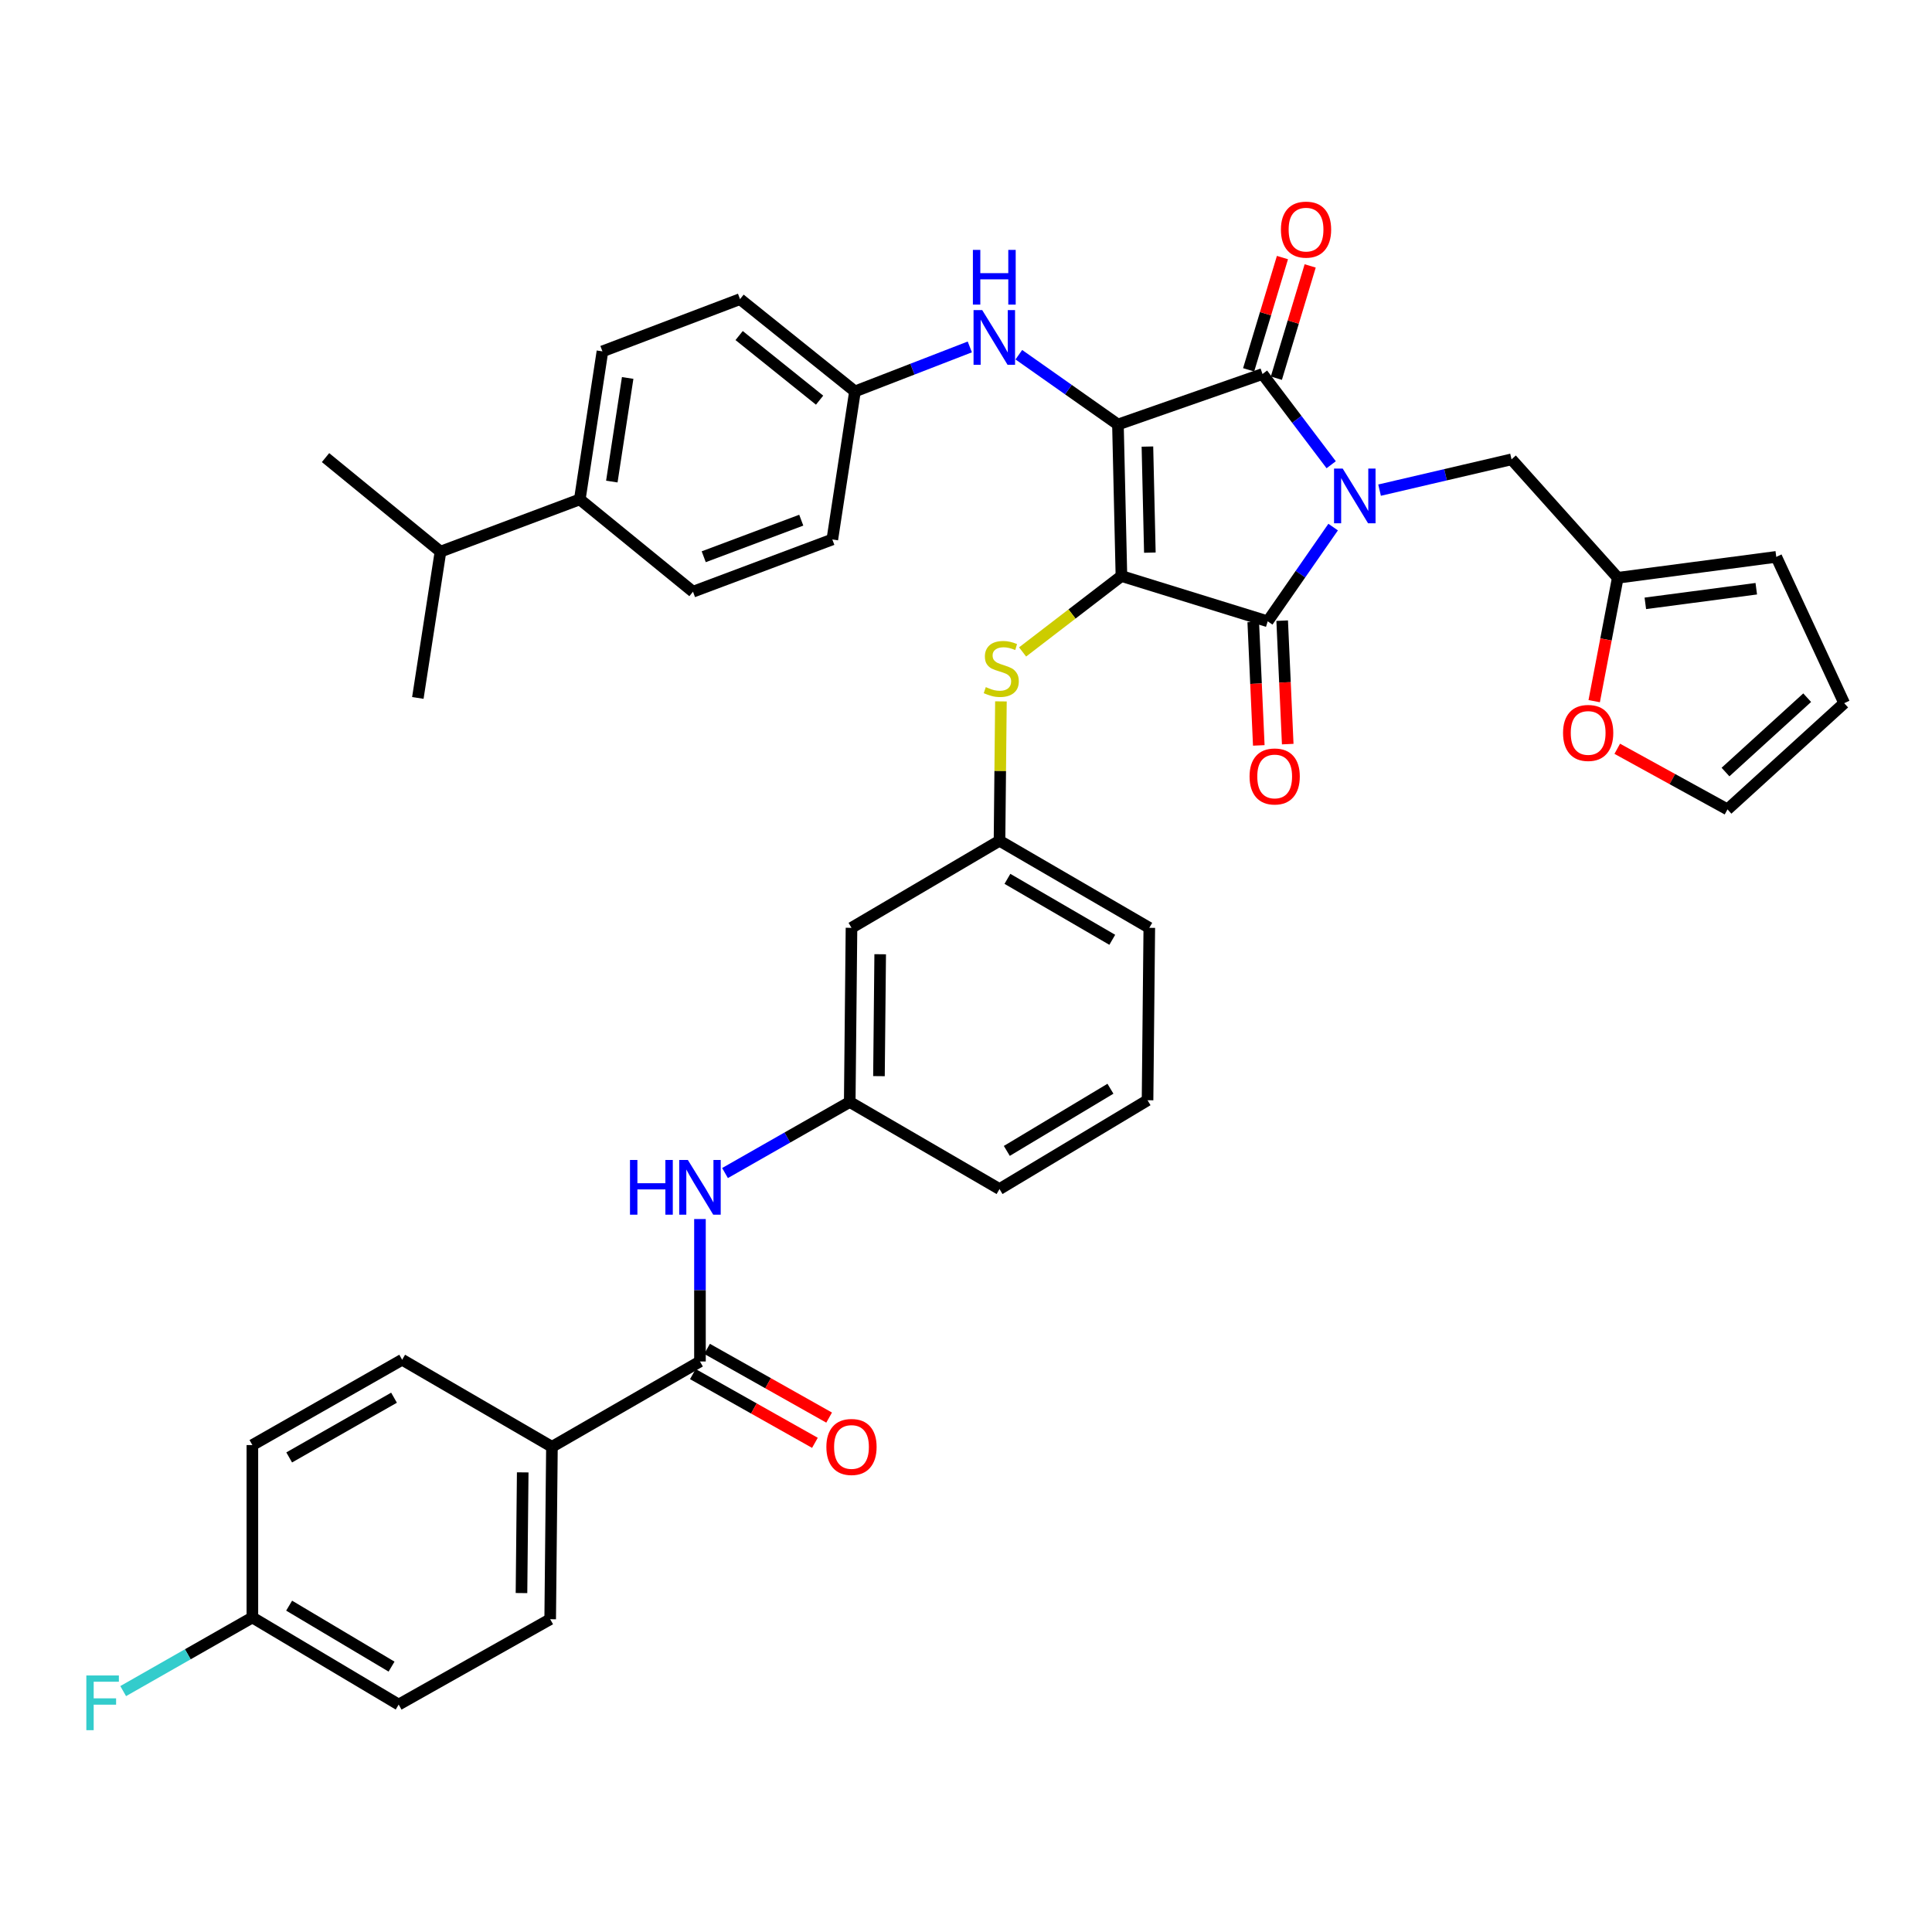 <?xml version='1.0' encoding='iso-8859-1'?>
<svg version='1.1' baseProfile='full'
              xmlns='http://www.w3.org/2000/svg'
                      xmlns:rdkit='http://www.rdkit.org/xml'
                      xmlns:xlink='http://www.w3.org/1999/xlink'
                  xml:space='preserve'
width='1000px' height='1000px' viewBox='0 0 1000 1000'>
<!-- END OF HEADER -->
<rect style='opacity:1.0;fill:#FFFFFF;stroke:none' width='1000' height='1000' x='0' y='0'> </rect>
<path class='bond-0' d='M 362.299,630.971 L 362.299,667.834' style='fill:none;fill-rule:evenodd;stroke:#0000FF;stroke-width:6px;stroke-linecap:butt;stroke-linejoin:miter;stroke-opacity:1' />
<path class='bond-0' d='M 362.299,667.834 L 362.299,704.698' style='fill:none;fill-rule:evenodd;stroke:#000000;stroke-width:6px;stroke-linecap:butt;stroke-linejoin:miter;stroke-opacity:1' />
<path class='bond-1' d='M 375.27,607.166 L 407.546,588.775' style='fill:none;fill-rule:evenodd;stroke:#0000FF;stroke-width:6px;stroke-linecap:butt;stroke-linejoin:miter;stroke-opacity:1' />
<path class='bond-1' d='M 407.546,588.775 L 439.822,570.383' style='fill:none;fill-rule:evenodd;stroke:#000000;stroke-width:6px;stroke-linecap:butt;stroke-linejoin:miter;stroke-opacity:1' />
<path class='bond-2' d='M 358.621,711.229 L 390.211,729.019' style='fill:none;fill-rule:evenodd;stroke:#000000;stroke-width:6px;stroke-linecap:butt;stroke-linejoin:miter;stroke-opacity:1' />
<path class='bond-2' d='M 390.211,729.019 L 421.801,746.808' style='fill:none;fill-rule:evenodd;stroke:#FF0000;stroke-width:6px;stroke-linecap:butt;stroke-linejoin:miter;stroke-opacity:1' />
<path class='bond-2' d='M 365.977,698.167 L 397.567,715.956' style='fill:none;fill-rule:evenodd;stroke:#000000;stroke-width:6px;stroke-linecap:butt;stroke-linejoin:miter;stroke-opacity:1' />
<path class='bond-2' d='M 397.567,715.956 L 429.157,733.745' style='fill:none;fill-rule:evenodd;stroke:#FF0000;stroke-width:6px;stroke-linecap:butt;stroke-linejoin:miter;stroke-opacity:1' />
<path class='bond-3' d='M 362.299,704.698 L 285.685,748.864' style='fill:none;fill-rule:evenodd;stroke:#000000;stroke-width:6px;stroke-linecap:butt;stroke-linejoin:miter;stroke-opacity:1' />
<path class='bond-4' d='M 580.45,298.154 L 578.643,219.724' style='fill:none;fill-rule:evenodd;stroke:#000000;stroke-width:6px;stroke-linecap:butt;stroke-linejoin:miter;stroke-opacity:1' />
<path class='bond-4' d='M 595.166,286.044 L 593.901,231.143' style='fill:none;fill-rule:evenodd;stroke:#000000;stroke-width:6px;stroke-linecap:butt;stroke-linejoin:miter;stroke-opacity:1' />
<path class='bond-5' d='M 580.45,298.154 L 656.165,321.591' style='fill:none;fill-rule:evenodd;stroke:#000000;stroke-width:6px;stroke-linecap:butt;stroke-linejoin:miter;stroke-opacity:1' />
<path class='bond-6' d='M 580.45,298.154 L 554.871,317.801' style='fill:none;fill-rule:evenodd;stroke:#000000;stroke-width:6px;stroke-linecap:butt;stroke-linejoin:miter;stroke-opacity:1' />
<path class='bond-6' d='M 554.871,317.801 L 529.293,337.447' style='fill:none;fill-rule:evenodd;stroke:#CCCC00;stroke-width:6px;stroke-linecap:butt;stroke-linejoin:miter;stroke-opacity:1' />
<path class='bond-7' d='M 578.643,219.724 L 653.467,193.589' style='fill:none;fill-rule:evenodd;stroke:#000000;stroke-width:6px;stroke-linecap:butt;stroke-linejoin:miter;stroke-opacity:1' />
<path class='bond-8' d='M 578.643,219.724 L 552.993,201.661' style='fill:none;fill-rule:evenodd;stroke:#000000;stroke-width:6px;stroke-linecap:butt;stroke-linejoin:miter;stroke-opacity:1' />
<path class='bond-8' d='M 552.993,201.661 L 527.343,183.599' style='fill:none;fill-rule:evenodd;stroke:#0000FF;stroke-width:6px;stroke-linecap:butt;stroke-linejoin:miter;stroke-opacity:1' />
<path class='bond-9' d='M 653.467,193.589 L 671.244,217.068' style='fill:none;fill-rule:evenodd;stroke:#000000;stroke-width:6px;stroke-linecap:butt;stroke-linejoin:miter;stroke-opacity:1' />
<path class='bond-9' d='M 671.244,217.068 L 689.021,240.548' style='fill:none;fill-rule:evenodd;stroke:#0000FF;stroke-width:6px;stroke-linecap:butt;stroke-linejoin:miter;stroke-opacity:1' />
<path class='bond-10' d='M 660.644,195.751 L 669.396,166.695' style='fill:none;fill-rule:evenodd;stroke:#000000;stroke-width:6px;stroke-linecap:butt;stroke-linejoin:miter;stroke-opacity:1' />
<path class='bond-10' d='M 669.396,166.695 L 678.147,137.64' style='fill:none;fill-rule:evenodd;stroke:#FF0000;stroke-width:6px;stroke-linecap:butt;stroke-linejoin:miter;stroke-opacity:1' />
<path class='bond-10' d='M 646.29,191.427 L 655.041,162.372' style='fill:none;fill-rule:evenodd;stroke:#000000;stroke-width:6px;stroke-linecap:butt;stroke-linejoin:miter;stroke-opacity:1' />
<path class='bond-10' d='M 655.041,162.372 L 663.793,133.317' style='fill:none;fill-rule:evenodd;stroke:#FF0000;stroke-width:6px;stroke-linecap:butt;stroke-linejoin:miter;stroke-opacity:1' />
<path class='bond-11' d='M 714.062,253.694 L 748.215,245.725' style='fill:none;fill-rule:evenodd;stroke:#0000FF;stroke-width:6px;stroke-linecap:butt;stroke-linejoin:miter;stroke-opacity:1' />
<path class='bond-11' d='M 748.215,245.725 L 782.368,237.755' style='fill:none;fill-rule:evenodd;stroke:#000000;stroke-width:6px;stroke-linecap:butt;stroke-linejoin:miter;stroke-opacity:1' />
<path class='bond-12' d='M 690.034,272.822 L 673.1,297.206' style='fill:none;fill-rule:evenodd;stroke:#0000FF;stroke-width:6px;stroke-linecap:butt;stroke-linejoin:miter;stroke-opacity:1' />
<path class='bond-12' d='M 673.1,297.206 L 656.165,321.591' style='fill:none;fill-rule:evenodd;stroke:#000000;stroke-width:6px;stroke-linecap:butt;stroke-linejoin:miter;stroke-opacity:1' />
<path class='bond-13' d='M 648.677,321.928 L 650.113,353.874' style='fill:none;fill-rule:evenodd;stroke:#000000;stroke-width:6px;stroke-linecap:butt;stroke-linejoin:miter;stroke-opacity:1' />
<path class='bond-13' d='M 650.113,353.874 L 651.549,385.821' style='fill:none;fill-rule:evenodd;stroke:#FF0000;stroke-width:6px;stroke-linecap:butt;stroke-linejoin:miter;stroke-opacity:1' />
<path class='bond-13' d='M 663.653,321.254 L 665.09,353.201' style='fill:none;fill-rule:evenodd;stroke:#000000;stroke-width:6px;stroke-linecap:butt;stroke-linejoin:miter;stroke-opacity:1' />
<path class='bond-13' d='M 665.09,353.201 L 666.526,385.148' style='fill:none;fill-rule:evenodd;stroke:#FF0000;stroke-width:6px;stroke-linecap:butt;stroke-linejoin:miter;stroke-opacity:1' />
<path class='bond-14' d='M 501.972,179.568 L 472.25,191.084' style='fill:none;fill-rule:evenodd;stroke:#0000FF;stroke-width:6px;stroke-linecap:butt;stroke-linejoin:miter;stroke-opacity:1' />
<path class='bond-14' d='M 472.25,191.084 L 442.529,202.6' style='fill:none;fill-rule:evenodd;stroke:#000000;stroke-width:6px;stroke-linecap:butt;stroke-linejoin:miter;stroke-opacity:1' />
<path class='bond-15' d='M 518.078,363.038 L 517.711,399.103' style='fill:none;fill-rule:evenodd;stroke:#CCCC00;stroke-width:6px;stroke-linecap:butt;stroke-linejoin:miter;stroke-opacity:1' />
<path class='bond-15' d='M 517.711,399.103 L 517.344,435.168' style='fill:none;fill-rule:evenodd;stroke:#000000;stroke-width:6px;stroke-linecap:butt;stroke-linejoin:miter;stroke-opacity:1' />
<path class='bond-16' d='M 594.875,480.242 L 517.344,435.168' style='fill:none;fill-rule:evenodd;stroke:#000000;stroke-width:6px;stroke-linecap:butt;stroke-linejoin:miter;stroke-opacity:1' />
<path class='bond-16' d='M 575.711,486.442 L 521.439,454.89' style='fill:none;fill-rule:evenodd;stroke:#000000;stroke-width:6px;stroke-linecap:butt;stroke-linejoin:miter;stroke-opacity:1' />
<path class='bond-17' d='M 594.875,480.242 L 593.967,569.483' style='fill:none;fill-rule:evenodd;stroke:#000000;stroke-width:6px;stroke-linecap:butt;stroke-linejoin:miter;stroke-opacity:1' />
<path class='bond-18' d='M 439.822,570.383 L 517.344,615.457' style='fill:none;fill-rule:evenodd;stroke:#000000;stroke-width:6px;stroke-linecap:butt;stroke-linejoin:miter;stroke-opacity:1' />
<path class='bond-19' d='M 439.822,570.383 L 440.73,480.242' style='fill:none;fill-rule:evenodd;stroke:#000000;stroke-width:6px;stroke-linecap:butt;stroke-linejoin:miter;stroke-opacity:1' />
<path class='bond-19' d='M 454.949,557.013 L 455.584,493.914' style='fill:none;fill-rule:evenodd;stroke:#000000;stroke-width:6px;stroke-linecap:butt;stroke-linejoin:miter;stroke-opacity:1' />
<path class='bond-20' d='M 517.344,435.168 L 440.73,480.242' style='fill:none;fill-rule:evenodd;stroke:#000000;stroke-width:6px;stroke-linecap:butt;stroke-linejoin:miter;stroke-opacity:1' />
<path class='bond-21' d='M 300.101,258.485 L 311.82,181.871' style='fill:none;fill-rule:evenodd;stroke:#000000;stroke-width:6px;stroke-linecap:butt;stroke-linejoin:miter;stroke-opacity:1' />
<path class='bond-21' d='M 316.678,249.26 L 324.881,195.629' style='fill:none;fill-rule:evenodd;stroke:#000000;stroke-width:6px;stroke-linecap:butt;stroke-linejoin:miter;stroke-opacity:1' />
<path class='bond-22' d='M 300.101,258.485 L 358.693,306.266' style='fill:none;fill-rule:evenodd;stroke:#000000;stroke-width:6px;stroke-linecap:butt;stroke-linejoin:miter;stroke-opacity:1' />
<path class='bond-23' d='M 300.101,258.485 L 227.992,285.528' style='fill:none;fill-rule:evenodd;stroke:#000000;stroke-width:6px;stroke-linecap:butt;stroke-linejoin:miter;stroke-opacity:1' />
<path class='bond-24' d='M 311.82,181.871 L 383.037,154.828' style='fill:none;fill-rule:evenodd;stroke:#000000;stroke-width:6px;stroke-linecap:butt;stroke-linejoin:miter;stroke-opacity:1' />
<path class='bond-25' d='M 358.693,306.266 L 430.81,279.223' style='fill:none;fill-rule:evenodd;stroke:#000000;stroke-width:6px;stroke-linecap:butt;stroke-linejoin:miter;stroke-opacity:1' />
<path class='bond-25' d='M 364.247,288.173 L 414.729,269.243' style='fill:none;fill-rule:evenodd;stroke:#000000;stroke-width:6px;stroke-linecap:butt;stroke-linejoin:miter;stroke-opacity:1' />
<path class='bond-26' d='M 837.354,299.054 L 831.254,330.987' style='fill:none;fill-rule:evenodd;stroke:#000000;stroke-width:6px;stroke-linecap:butt;stroke-linejoin:miter;stroke-opacity:1' />
<path class='bond-26' d='M 831.254,330.987 L 825.155,362.921' style='fill:none;fill-rule:evenodd;stroke:#FF0000;stroke-width:6px;stroke-linecap:butt;stroke-linejoin:miter;stroke-opacity:1' />
<path class='bond-27' d='M 837.354,299.054 L 919.39,288.235' style='fill:none;fill-rule:evenodd;stroke:#000000;stroke-width:6px;stroke-linecap:butt;stroke-linejoin:miter;stroke-opacity:1' />
<path class='bond-27' d='M 851.619,312.294 L 909.045,304.721' style='fill:none;fill-rule:evenodd;stroke:#000000;stroke-width:6px;stroke-linecap:butt;stroke-linejoin:miter;stroke-opacity:1' />
<path class='bond-28' d='M 837.354,299.054 L 782.368,237.755' style='fill:none;fill-rule:evenodd;stroke:#000000;stroke-width:6px;stroke-linecap:butt;stroke-linejoin:miter;stroke-opacity:1' />
<path class='bond-29' d='M 837.087,387.564 L 865.617,403.254' style='fill:none;fill-rule:evenodd;stroke:#FF0000;stroke-width:6px;stroke-linecap:butt;stroke-linejoin:miter;stroke-opacity:1' />
<path class='bond-29' d='M 865.617,403.254 L 894.147,418.944' style='fill:none;fill-rule:evenodd;stroke:#000000;stroke-width:6px;stroke-linecap:butt;stroke-linejoin:miter;stroke-opacity:1' />
<path class='bond-30' d='M 919.39,288.235 L 954.545,363.959' style='fill:none;fill-rule:evenodd;stroke:#000000;stroke-width:6px;stroke-linecap:butt;stroke-linejoin:miter;stroke-opacity:1' />
<path class='bond-31' d='M 894.147,418.944 L 954.545,363.959' style='fill:none;fill-rule:evenodd;stroke:#000000;stroke-width:6px;stroke-linecap:butt;stroke-linejoin:miter;stroke-opacity:1' />
<path class='bond-31' d='M 893.114,399.61 L 935.394,361.121' style='fill:none;fill-rule:evenodd;stroke:#000000;stroke-width:6px;stroke-linecap:butt;stroke-linejoin:miter;stroke-opacity:1' />
<path class='bond-32' d='M 442.529,202.6 L 430.81,279.223' style='fill:none;fill-rule:evenodd;stroke:#000000;stroke-width:6px;stroke-linecap:butt;stroke-linejoin:miter;stroke-opacity:1' />
<path class='bond-33' d='M 442.529,202.6 L 383.037,154.828' style='fill:none;fill-rule:evenodd;stroke:#000000;stroke-width:6px;stroke-linecap:butt;stroke-linejoin:miter;stroke-opacity:1' />
<path class='bond-33' d='M 424.218,207.124 L 382.574,173.683' style='fill:none;fill-rule:evenodd;stroke:#000000;stroke-width:6px;stroke-linecap:butt;stroke-linejoin:miter;stroke-opacity:1' />
<path class='bond-34' d='M 227.992,285.528 L 168.493,236.856' style='fill:none;fill-rule:evenodd;stroke:#000000;stroke-width:6px;stroke-linecap:butt;stroke-linejoin:miter;stroke-opacity:1' />
<path class='bond-35' d='M 227.992,285.528 L 216.274,361.252' style='fill:none;fill-rule:evenodd;stroke:#000000;stroke-width:6px;stroke-linecap:butt;stroke-linejoin:miter;stroke-opacity:1' />
<path class='bond-36' d='M 593.967,569.483 L 517.344,615.457' style='fill:none;fill-rule:evenodd;stroke:#000000;stroke-width:6px;stroke-linecap:butt;stroke-linejoin:miter;stroke-opacity:1' />
<path class='bond-36' d='M 574.761,563.524 L 521.125,595.706' style='fill:none;fill-rule:evenodd;stroke:#000000;stroke-width:6px;stroke-linecap:butt;stroke-linejoin:miter;stroke-opacity:1' />
<path class='bond-37' d='M 285.685,748.864 L 284.777,838.105' style='fill:none;fill-rule:evenodd;stroke:#000000;stroke-width:6px;stroke-linecap:butt;stroke-linejoin:miter;stroke-opacity:1' />
<path class='bond-37' d='M 270.558,762.098 L 269.922,824.567' style='fill:none;fill-rule:evenodd;stroke:#000000;stroke-width:6px;stroke-linecap:butt;stroke-linejoin:miter;stroke-opacity:1' />
<path class='bond-38' d='M 285.685,748.864 L 208.154,703.798' style='fill:none;fill-rule:evenodd;stroke:#000000;stroke-width:6px;stroke-linecap:butt;stroke-linejoin:miter;stroke-opacity:1' />
<path class='bond-39' d='M 284.777,838.105 L 206.355,882.28' style='fill:none;fill-rule:evenodd;stroke:#000000;stroke-width:6px;stroke-linecap:butt;stroke-linejoin:miter;stroke-opacity:1' />
<path class='bond-40' d='M 208.154,703.798 L 130.631,747.965' style='fill:none;fill-rule:evenodd;stroke:#000000;stroke-width:6px;stroke-linecap:butt;stroke-linejoin:miter;stroke-opacity:1' />
<path class='bond-40' d='M 203.946,723.449 L 149.681,754.366' style='fill:none;fill-rule:evenodd;stroke:#000000;stroke-width:6px;stroke-linecap:butt;stroke-linejoin:miter;stroke-opacity:1' />
<path class='bond-41' d='M 130.631,837.206 L 130.631,747.965' style='fill:none;fill-rule:evenodd;stroke:#000000;stroke-width:6px;stroke-linecap:butt;stroke-linejoin:miter;stroke-opacity:1' />
<path class='bond-42' d='M 130.631,837.206 L 97.195,856.259' style='fill:none;fill-rule:evenodd;stroke:#000000;stroke-width:6px;stroke-linecap:butt;stroke-linejoin:miter;stroke-opacity:1' />
<path class='bond-42' d='M 97.195,856.259 L 63.759,875.312' style='fill:none;fill-rule:evenodd;stroke:#33CCCC;stroke-width:6px;stroke-linecap:butt;stroke-linejoin:miter;stroke-opacity:1' />
<path class='bond-43' d='M 130.631,837.206 L 206.355,882.28' style='fill:none;fill-rule:evenodd;stroke:#000000;stroke-width:6px;stroke-linecap:butt;stroke-linejoin:miter;stroke-opacity:1' />
<path class='bond-43' d='M 149.658,831.085 L 202.664,862.637' style='fill:none;fill-rule:evenodd;stroke:#000000;stroke-width:6px;stroke-linecap:butt;stroke-linejoin:miter;stroke-opacity:1' />
<path  class='atom-0' d='M 326.079 600.398
L 329.919 600.398
L 329.919 612.438
L 344.399 612.438
L 344.399 600.398
L 348.239 600.398
L 348.239 628.718
L 344.399 628.718
L 344.399 615.638
L 329.919 615.638
L 329.919 628.718
L 326.079 628.718
L 326.079 600.398
' fill='#0000FF'/>
<path  class='atom-0' d='M 356.039 600.398
L 365.319 615.398
Q 366.239 616.878, 367.719 619.558
Q 369.199 622.238, 369.279 622.398
L 369.279 600.398
L 373.039 600.398
L 373.039 628.718
L 369.159 628.718
L 359.199 612.318
Q 358.039 610.398, 356.799 608.198
Q 355.599 605.998, 355.239 605.318
L 355.239 628.718
L 351.559 628.718
L 351.559 600.398
L 356.039 600.398
' fill='#0000FF'/>
<path  class='atom-2' d='M 427.73 748.944
Q 427.73 742.144, 431.09 738.344
Q 434.45 734.544, 440.73 734.544
Q 447.01 734.544, 450.37 738.344
Q 453.73 742.144, 453.73 748.944
Q 453.73 755.824, 450.33 759.744
Q 446.93 763.624, 440.73 763.624
Q 434.49 763.624, 431.09 759.744
Q 427.73 755.864, 427.73 748.944
M 440.73 760.424
Q 445.05 760.424, 447.37 757.544
Q 449.73 754.624, 449.73 748.944
Q 449.73 743.384, 447.37 740.584
Q 445.05 737.744, 440.73 737.744
Q 436.41 737.744, 434.05 740.544
Q 431.73 743.344, 431.73 748.944
Q 431.73 754.664, 434.05 757.544
Q 436.41 760.424, 440.73 760.424
' fill='#FF0000'/>
<path  class='atom-6' d='M 694.98 242.526
L 704.26 257.526
Q 705.18 259.006, 706.66 261.686
Q 708.14 264.366, 708.22 264.526
L 708.22 242.526
L 711.98 242.526
L 711.98 270.846
L 708.1 270.846
L 698.14 254.446
Q 696.98 252.526, 695.74 250.326
Q 694.54 248.126, 694.18 247.446
L 694.18 270.846
L 690.5 270.846
L 690.5 242.526
L 694.98 242.526
' fill='#0000FF'/>
<path  class='atom-8' d='M 508.386 160.498
L 517.666 175.498
Q 518.586 176.978, 520.066 179.658
Q 521.546 182.338, 521.626 182.498
L 521.626 160.498
L 525.386 160.498
L 525.386 188.818
L 521.506 188.818
L 511.546 172.418
Q 510.386 170.498, 509.146 168.298
Q 507.946 166.098, 507.586 165.418
L 507.586 188.818
L 503.906 188.818
L 503.906 160.498
L 508.386 160.498
' fill='#0000FF'/>
<path  class='atom-8' d='M 503.566 129.346
L 507.406 129.346
L 507.406 141.386
L 521.886 141.386
L 521.886 129.346
L 525.726 129.346
L 525.726 157.666
L 521.886 157.666
L 521.886 144.586
L 507.406 144.586
L 507.406 157.666
L 503.566 157.666
L 503.566 129.346
' fill='#0000FF'/>
<path  class='atom-9' d='M 510.252 355.647
Q 510.572 355.767, 511.892 356.327
Q 513.212 356.887, 514.652 357.247
Q 516.132 357.567, 517.572 357.567
Q 520.252 357.567, 521.812 356.287
Q 523.372 354.967, 523.372 352.687
Q 523.372 351.127, 522.572 350.167
Q 521.812 349.207, 520.612 348.687
Q 519.412 348.167, 517.412 347.567
Q 514.892 346.807, 513.372 346.087
Q 511.892 345.367, 510.812 343.847
Q 509.772 342.327, 509.772 339.767
Q 509.772 336.207, 512.172 334.007
Q 514.612 331.807, 519.412 331.807
Q 522.692 331.807, 526.412 333.367
L 525.492 336.447
Q 522.092 335.047, 519.532 335.047
Q 516.772 335.047, 515.252 336.207
Q 513.732 337.327, 513.772 339.287
Q 513.772 340.807, 514.532 341.727
Q 515.332 342.647, 516.452 343.167
Q 517.612 343.687, 519.532 344.287
Q 522.092 345.087, 523.612 345.887
Q 525.132 346.687, 526.212 348.327
Q 527.332 349.927, 527.332 352.687
Q 527.332 356.607, 524.692 358.727
Q 522.092 360.807, 517.732 360.807
Q 515.212 360.807, 513.292 360.247
Q 511.412 359.727, 509.172 358.807
L 510.252 355.647
' fill='#CCCC00'/>
<path  class='atom-10' d='M 646.772 401.892
Q 646.772 395.092, 650.132 391.292
Q 653.492 387.492, 659.772 387.492
Q 666.052 387.492, 669.412 391.292
Q 672.772 395.092, 672.772 401.892
Q 672.772 408.772, 669.372 412.692
Q 665.972 416.572, 659.772 416.572
Q 653.532 416.572, 650.132 412.692
Q 646.772 408.812, 646.772 401.892
M 659.772 413.372
Q 664.092 413.372, 666.412 410.492
Q 668.772 407.572, 668.772 401.892
Q 668.772 396.332, 666.412 393.532
Q 664.092 390.692, 659.772 390.692
Q 655.452 390.692, 653.092 393.492
Q 650.772 396.292, 650.772 401.892
Q 650.772 407.612, 653.092 410.492
Q 655.452 413.372, 659.772 413.372
' fill='#FF0000'/>
<path  class='atom-11' d='M 663.004 118.845
Q 663.004 112.045, 666.364 108.245
Q 669.724 104.445, 676.004 104.445
Q 682.284 104.445, 685.644 108.245
Q 689.004 112.045, 689.004 118.845
Q 689.004 125.725, 685.604 129.645
Q 682.204 133.525, 676.004 133.525
Q 669.764 133.525, 666.364 129.645
Q 663.004 125.765, 663.004 118.845
M 676.004 130.325
Q 680.324 130.325, 682.644 127.445
Q 685.004 124.525, 685.004 118.845
Q 685.004 113.285, 682.644 110.485
Q 680.324 107.645, 676.004 107.645
Q 671.684 107.645, 669.324 110.445
Q 667.004 113.245, 667.004 118.845
Q 667.004 124.565, 669.324 127.445
Q 671.684 130.325, 676.004 130.325
' fill='#FF0000'/>
<path  class='atom-19' d='M 809.029 379.363
Q 809.029 372.563, 812.389 368.763
Q 815.749 364.963, 822.029 364.963
Q 828.309 364.963, 831.669 368.763
Q 835.029 372.563, 835.029 379.363
Q 835.029 386.243, 831.629 390.163
Q 828.229 394.043, 822.029 394.043
Q 815.789 394.043, 812.389 390.163
Q 809.029 386.283, 809.029 379.363
M 822.029 390.843
Q 826.349 390.843, 828.669 387.963
Q 831.029 385.043, 831.029 379.363
Q 831.029 373.803, 828.669 371.003
Q 826.349 368.163, 822.029 368.163
Q 817.709 368.163, 815.349 370.963
Q 813.029 373.763, 813.029 379.363
Q 813.029 385.083, 815.349 387.963
Q 817.709 390.843, 822.029 390.843
' fill='#FF0000'/>
<path  class='atom-39' d='M 44.689 867.221
L 61.529 867.221
L 61.529 870.461
L 48.489 870.461
L 48.489 879.061
L 60.089 879.061
L 60.089 882.341
L 48.489 882.341
L 48.489 895.541
L 44.689 895.541
L 44.689 867.221
' fill='#33CCCC'/>
</svg>
